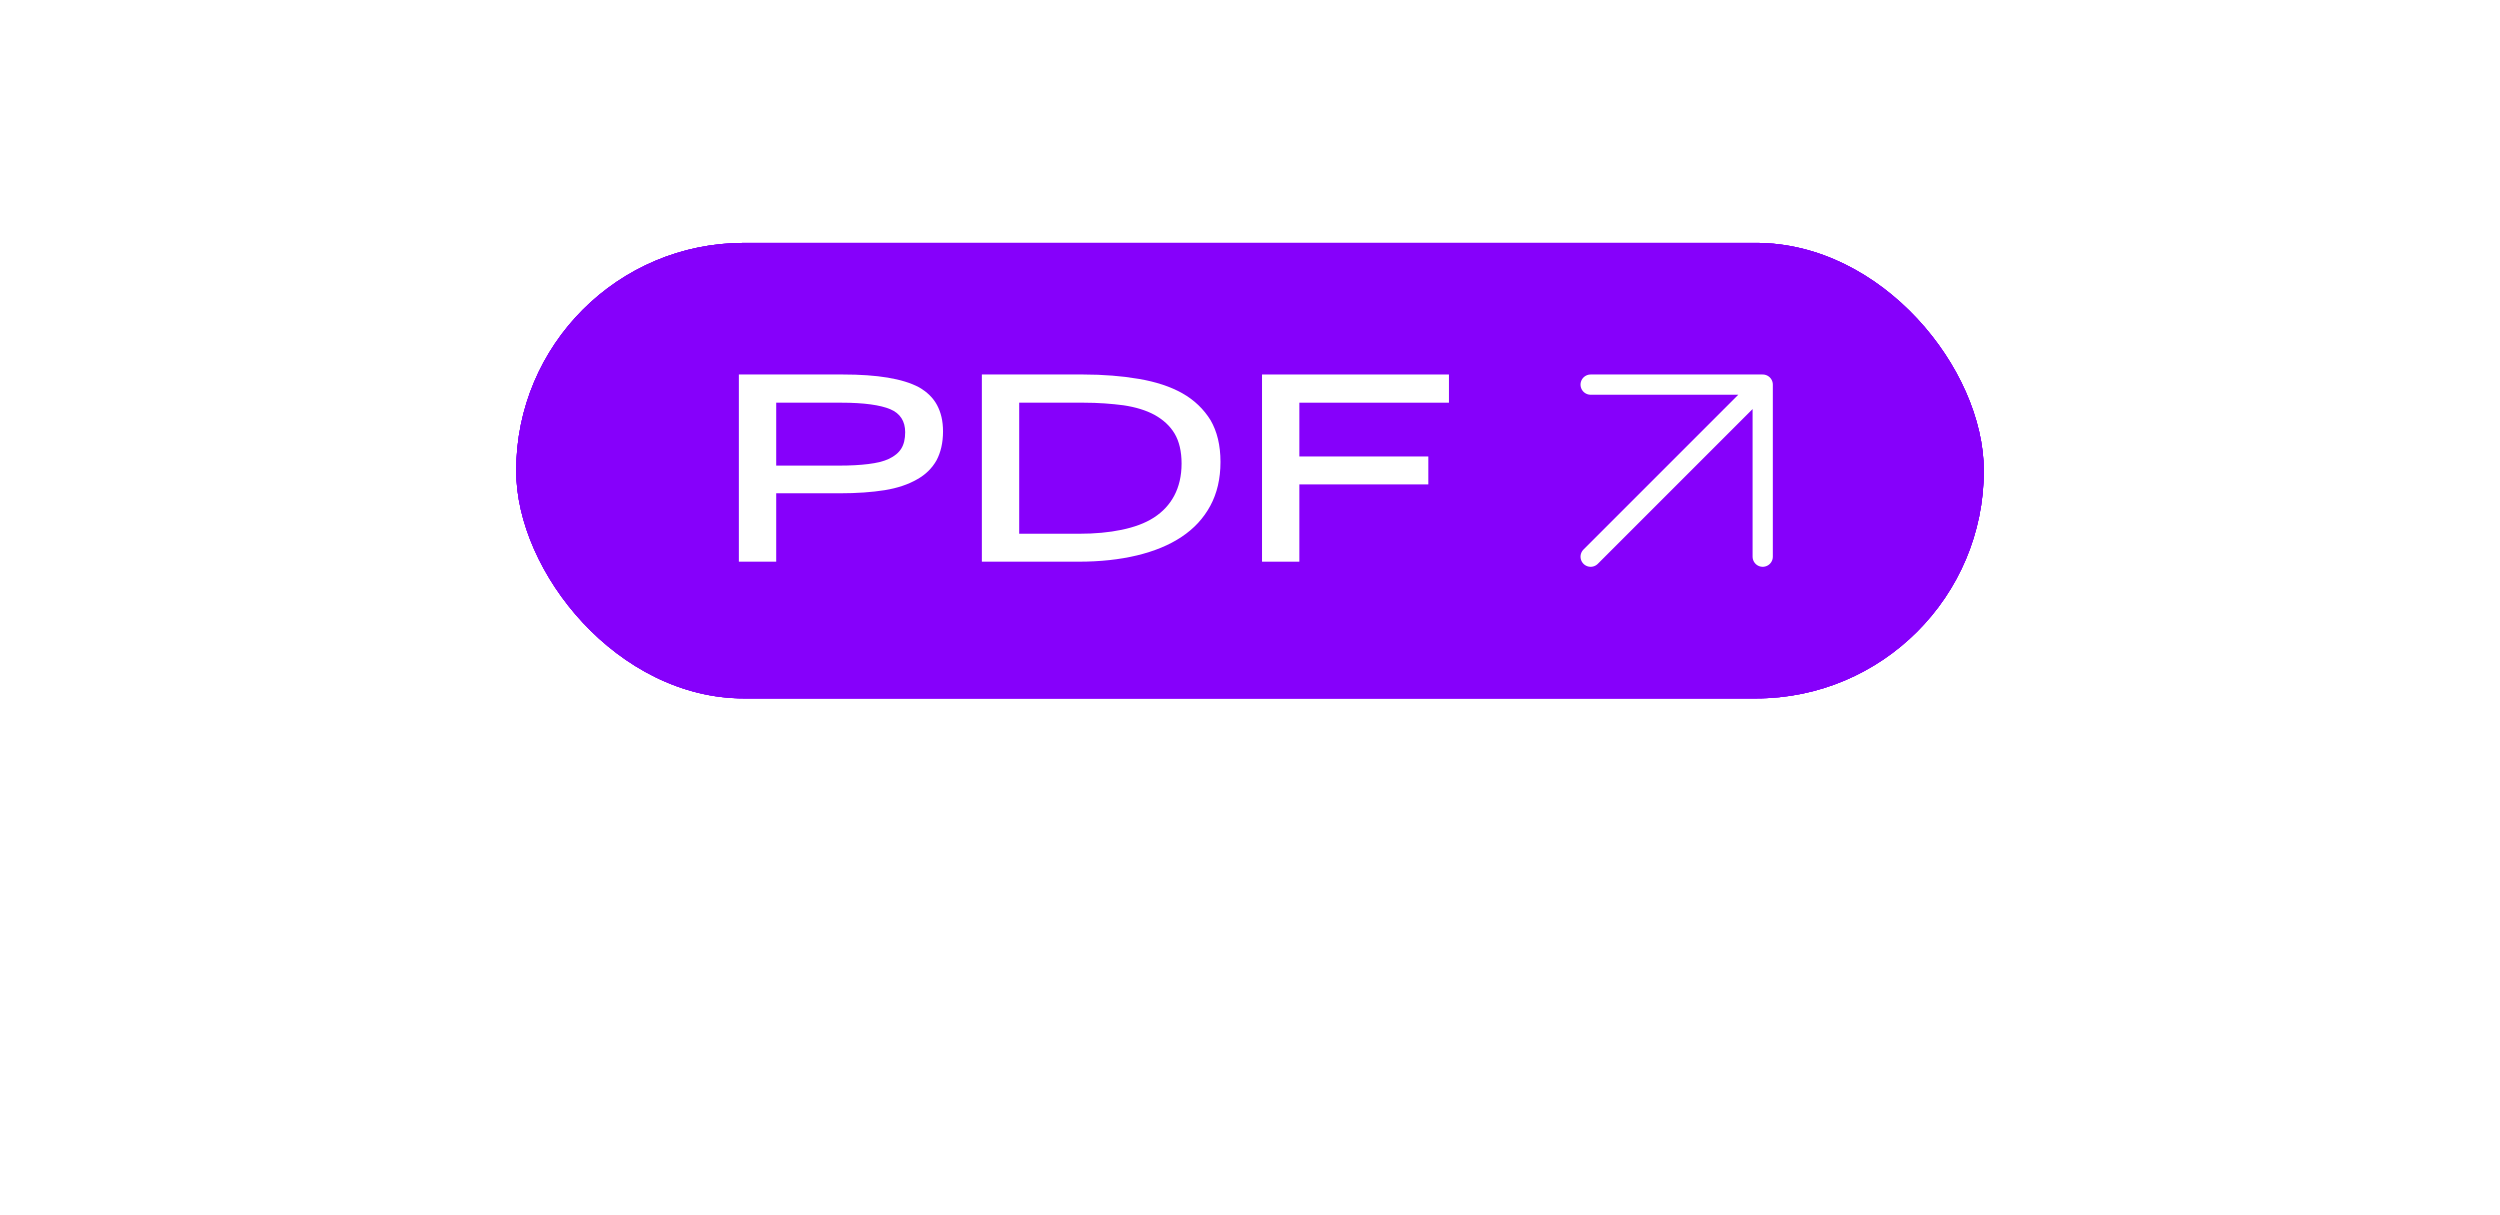 <?xml version="1.0" encoding="UTF-8"?> <svg xmlns="http://www.w3.org/2000/svg" width="247" height="120" viewBox="0 0 247 120" fill="none"><g filter="url(#filter0_f_25_3)"><rect x="51" y="24" width="145" height="45" rx="22.5" fill="#8600FB"></rect><rect x="51" y="24" width="145" height="45" rx="22.5" fill="#8600FB"></rect></g><rect x="51" y="24" width="145" height="45" rx="22.5" fill="#8600FB"></rect><rect x="51" y="24" width="145" height="45" rx="22.5" fill="#8600FB"></rect><path d="M143.156 37V39.786H128.376V45.099H141.118V47.859H128.376V55.494H124.688V37H143.156Z" fill="white"></path><path d="M107.016 37C109.028 37 110.859 37.155 112.536 37.438C114.187 37.722 115.631 38.187 116.818 38.857C118.004 39.528 118.933 40.431 119.603 41.514C120.248 42.623 120.584 43.99 120.584 45.641C120.584 47.292 120.248 48.736 119.578 49.974C118.907 51.213 117.978 52.218 116.74 53.044C115.502 53.869 114.032 54.463 112.33 54.875C110.601 55.288 108.693 55.494 106.577 55.494H97.008V37H107.016ZM106.629 52.734C108.177 52.734 109.57 52.605 110.808 52.347C112.046 52.09 113.129 51.703 114.006 51.135C114.883 50.568 115.554 49.846 116.018 48.968C116.482 48.092 116.74 47.034 116.74 45.796C116.74 44.609 116.508 43.603 116.044 42.83C115.58 42.056 114.909 41.462 114.084 40.998C113.232 40.534 112.201 40.224 111.014 40.044C109.827 39.889 108.512 39.786 107.068 39.786H100.696V52.734H106.629Z" fill="white"></path><path d="M83.266 37C84.969 37 86.465 37.103 87.703 37.309C88.941 37.516 89.972 37.825 90.798 38.264C91.598 38.728 92.191 39.296 92.578 40.018C92.965 40.74 93.171 41.591 93.171 42.623C93.171 43.758 92.939 44.712 92.526 45.486C92.088 46.26 91.443 46.905 90.592 47.369C89.74 47.859 88.683 48.22 87.419 48.427C86.129 48.633 84.659 48.736 83.008 48.736H76.689V55.494H73V37H83.266ZM82.905 46.002C84.014 46.002 84.969 45.951 85.794 45.847C86.619 45.744 87.29 45.589 87.832 45.331C88.373 45.074 88.786 44.738 89.044 44.325C89.302 43.913 89.431 43.371 89.431 42.7C89.431 41.617 88.941 40.843 87.961 40.431C86.98 40.018 85.355 39.786 83.137 39.786H76.689V46.002H82.905Z" fill="white"></path><path d="M157.156 55L174.156 38M174.156 38V55M174.156 38H157.156" stroke="white" stroke-width="2" stroke-linecap="round"></path><defs><filter id="filter0_f_25_3" x="0.5" y="-26.5" width="246" height="146" filterUnits="userSpaceOnUse" color-interpolation-filters="sRGB"><feFlood flood-opacity="0" result="BackgroundImageFix"></feFlood><feBlend mode="normal" in="SourceGraphic" in2="BackgroundImageFix" result="shape"></feBlend><feGaussianBlur stdDeviation="25.25" result="effect1_foregroundBlur_25_3"></feGaussianBlur></filter></defs></svg> 